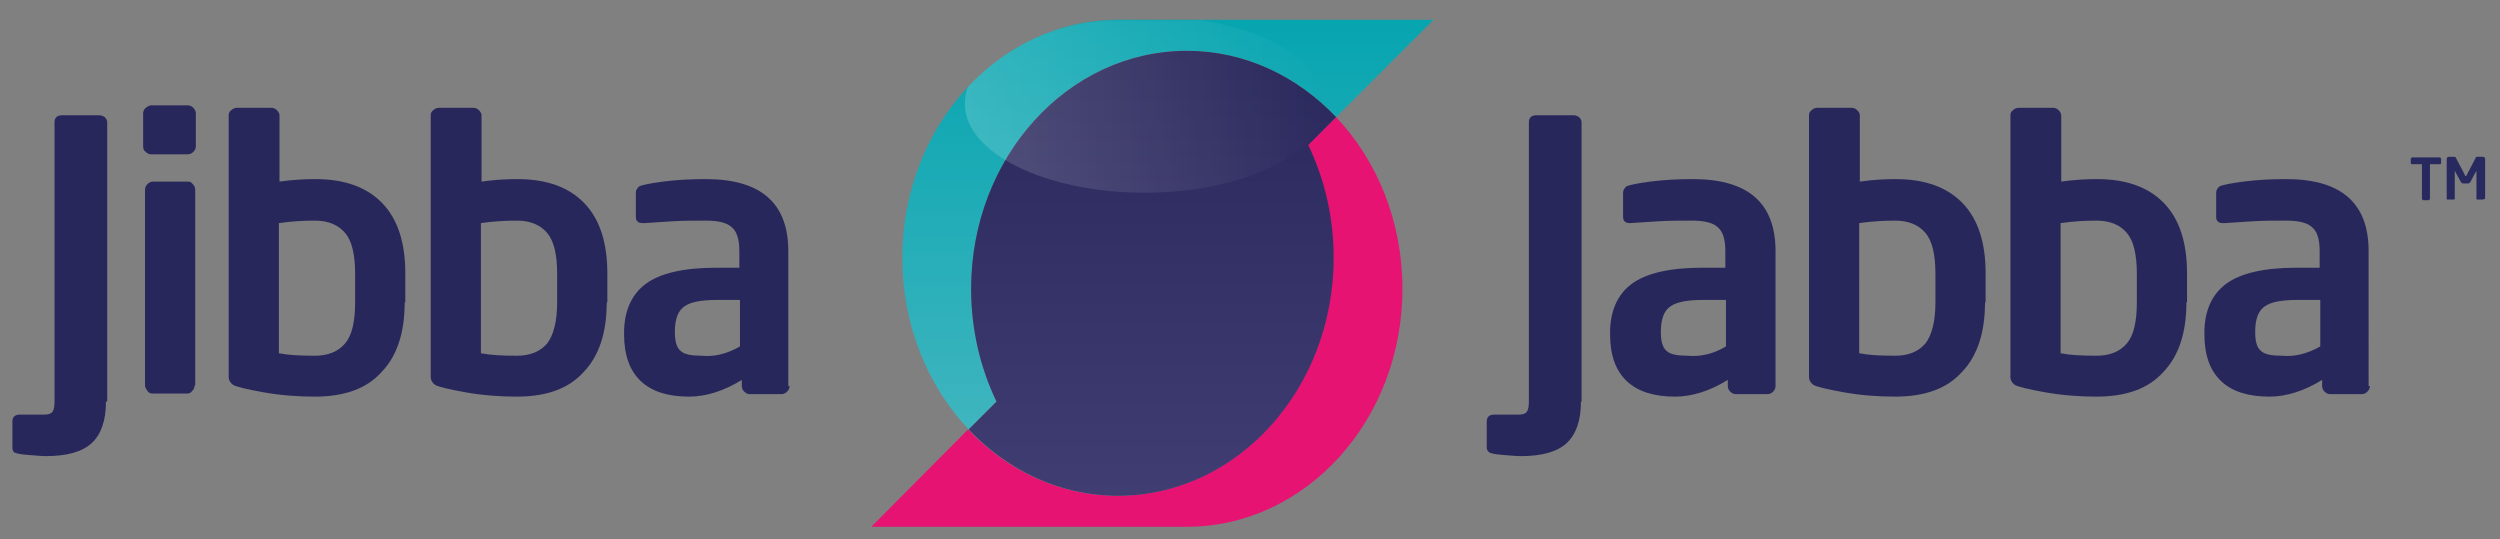 <?xml version="1.0" encoding="utf-8"?>
<!-- Generator: Adobe Illustrator 23.0.1, SVG Export Plug-In . SVG Version: 6.00 Build 0)  -->
<svg version="1.1" id="Layer_2" xmlns="http://www.w3.org/2000/svg" xmlns:xlink="http://www.w3.org/1999/xlink" x="0px" y="0px"
	 viewBox="0 0 403.4 87" style="enable-background:new 0 0 403.4 87;" xml:space="preserve">
<rect x="0" y="0" width="403.4" height="87" fill="#808080" stroke="none"/>
<style type="text/css">
	.st0{fill:url(#SVGID_1_);}
	.st1{fill:url(#SVGID_2_);}
	.st2{fill:url(#SVGID_3_);}
	.st3{fill:url(#SVGID_4_);}
	.st4{fill:#28275B;}
	.st5{fill:#282A5F;}
</style>
<linearGradient id="SVGID_1_" gradientUnits="userSpaceOnUse" x1="183.441" y1="85" x2="183.441" y2="18.887">
	<stop  offset="0" style="stop-color:#E61372"/>
	<stop  offset="1" style="stop-color:#E61372"/>
</linearGradient>
<path class="st0" d="M211,23.4c2.6,5.4,4.1,11.6,4.1,18.2c0,21.2-15.6,38.4-34.8,38.4c-9.4,0-17.8-4.1-24.1-10.7L140.6,85h50.9
	c19.2,0,34.8-17.2,34.8-38.4c0-10.9-4.1-20.7-10.7-27.7L211,23.4z"/>
<linearGradient id="SVGID_2_" gradientUnits="userSpaceOnUse" x1="188.441" y1="69.293" x2="188.441" y2="3.18">
	<stop  offset="0" style="stop-color:#3FB5BF"/>
	<stop  offset="1" style="stop-color:#06A5B0"/>
</linearGradient>
<path class="st1" d="M160.8,64.8c-2.6-5.4-4.1-11.6-4.1-18.2c0-21.2,15.6-38.4,34.8-38.4c9.4,0,17.8,4.1,24.1,10.7l15.7-15.7h-50.9
	c-19.2,0-34.8,17.2-34.8,38.4c0,10.9,4.1,20.7,10.7,27.7L160.8,64.8z"/>
<linearGradient id="SVGID_3_" gradientUnits="userSpaceOnUse" x1="185.941" y1="80" x2="185.941" y2="8.18">
	<stop  offset="0" style="stop-color:#403D72"/>
	<stop  offset="1" style="stop-color:#29275B"/>
</linearGradient>
<path class="st2" d="M215.2,41.6c0-6.6-1.5-12.8-4.1-18.2l4.5-4.5l0,0l0,0c-6.3-6.6-14.7-10.7-24.1-10.7
	c-19.2,0-34.8,17.2-34.8,38.4c0,6.6,1.5,12.8,4.1,18.2l-4.5,4.5C162.6,75.9,171,80,180.4,80C199.6,80,215.2,62.8,215.2,41.6z"/>
<linearGradient id="SVGID_4_" gradientUnits="userSpaceOnUse" x1="155.698" y1="17.096" x2="213.708" y2="17.096">
	<stop  offset="0" style="stop-color:#FFFFFF;stop-opacity:0.17"/>
	<stop  offset="1" style="stop-color:#FFFFFF;stop-opacity:0"/>
</linearGradient>
<path class="st3" d="M156.2,14c-0.4,0.9-0.5,1.8-0.5,2.8c0,7.9,13,14.3,29,14.3c16,0,29-6.4,29-14.3c0-6.3-8.2-11.6-19.6-13.5h-13.7
	C171,3.2,162.5,7.3,156.2,14z"/>
<g>
	<g>
		<path class="st4" d="M17.1,64.8c0,3.1-0.8,5.3-2.3,6.7c-1.5,1.4-4,2.1-7.4,2.1c-0.7,0-1.6-0.1-3-0.2c-1.3-0.1-2.1-0.3-2.2-0.5
			C2.1,72.8,2,72.5,2,72.3V68c0-0.7,0.4-1.1,1.2-1.1h4c0.7,0,1.1-0.2,1.3-0.5c0.2-0.3,0.3-0.9,0.3-1.6V19.7c0-0.3,0.1-0.6,0.3-0.8
			c0.2-0.2,0.5-0.3,0.9-0.3h6c0.3,0,0.6,0.1,0.9,0.3c0.2,0.2,0.4,0.5,0.4,0.8V64.8z"/>
		<path class="st4" d="M31.6,23.6c0,0.3-0.1,0.6-0.4,0.9c-0.2,0.2-0.5,0.4-0.9,0.4h-5.9c-0.3,0-0.6-0.1-0.9-0.4
			c-0.3-0.2-0.4-0.5-0.4-0.9v-5.3c0-0.3,0.1-0.6,0.4-0.9c0.3-0.2,0.6-0.4,0.9-0.4h5.9c0.3,0,0.6,0.1,0.9,0.4
			c0.2,0.2,0.4,0.5,0.4,0.9V23.6z M31.4,62.2c0,0.3-0.1,0.6-0.4,0.9c-0.2,0.3-0.5,0.4-0.8,0.4h-5.6c-0.3,0-0.6-0.1-0.8-0.4
			c-0.2-0.3-0.4-0.6-0.4-0.9V30.6c0-0.3,0.1-0.6,0.4-0.9c0.2-0.2,0.5-0.4,0.9-0.4h5.6c0.3,0,0.6,0.1,0.8,0.4
			c0.2,0.2,0.4,0.5,0.4,0.9V62.2z"/>
		<path class="st4" d="M65.3,48.8c0,4.8-1.2,8.6-3.7,11.2c-2.4,2.7-6,4-10.8,4c-2.7,0-5.5-0.2-8.3-0.7c-2.8-0.5-4.4-0.9-4.9-1.2
			c-0.4-0.3-0.7-0.7-0.7-1.3V18.6c0-0.3,0.1-0.6,0.4-0.8c0.2-0.2,0.5-0.4,0.9-0.4h5.6c0.3,0,0.6,0.1,0.9,0.4
			c0.2,0.2,0.4,0.5,0.4,0.8v10.7c2.1-0.3,4.1-0.4,5.8-0.4c4.7,0,8.3,1.3,10.8,3.9c2.5,2.6,3.7,6.4,3.7,11.3V48.8z M57.3,48.8v-4.6
			c0-3.1-0.5-5.3-1.6-6.6c-1.1-1.3-2.7-2-4.9-2c-1.8,0-3.7,0.1-5.8,0.4V57c1.5,0.3,3.4,0.4,5.8,0.4c2.2,0,3.8-0.7,4.9-2
			C56.8,54.1,57.3,51.9,57.3,48.8z"/>
		<path class="st4" d="M97.9,48.8c0,4.8-1.2,8.6-3.7,11.2c-2.4,2.7-6,4-10.8,4c-2.7,0-5.5-0.2-8.3-0.7c-2.8-0.5-4.4-0.9-4.9-1.2
			c-0.4-0.3-0.7-0.7-0.7-1.3V18.6c0-0.3,0.1-0.6,0.4-0.8c0.2-0.2,0.5-0.4,0.9-0.4h5.6c0.3,0,0.6,0.1,0.9,0.4
			c0.2,0.2,0.4,0.5,0.4,0.8v10.7c2.1-0.3,4.1-0.4,5.8-0.4c4.7,0,8.3,1.3,10.8,3.9c2.5,2.6,3.7,6.4,3.7,11.3V48.8z M89.9,48.8v-4.6
			c0-3.1-0.5-5.3-1.6-6.6c-1.1-1.3-2.7-2-4.9-2c-1.8,0-3.7,0.1-5.8,0.4V57c1.5,0.3,3.4,0.4,5.8,0.4c2.2,0,3.8-0.7,4.9-2
			C89.3,54.1,89.9,51.9,89.9,48.8z"/>
		<path class="st4" d="M127.4,62.3c0,0.3-0.1,0.6-0.4,0.9c-0.2,0.2-0.5,0.4-0.9,0.4h-5.1c-0.3,0-0.6-0.1-0.9-0.4
			c-0.2-0.2-0.4-0.5-0.4-0.9v-1c-2.9,1.8-5.8,2.7-8.5,2.7c-3.4,0-6-0.8-7.8-2.5c-1.8-1.7-2.7-4.2-2.7-7.6v-0.2
			c0-3.5,1.2-6.2,3.5-7.9c2.3-1.7,6.1-2.6,11.3-2.6h3.8v-2.7c0-1.9-0.4-3.2-1.3-3.9c-0.8-0.7-2.2-1-4.1-1c-1.8,0-3.6,0-5.3,0.1
			l-4.6,0.3h-0.3c-0.7,0-1.1-0.3-1.1-1v-3.9c0-0.4,0.2-0.7,0.5-1c0.3-0.2,1.6-0.5,3.9-0.8c2.3-0.3,4.6-0.4,6.9-0.4
			c8.9,0,13.3,3.9,13.3,11.6V62.3z M119.4,55.9v-7.5h-3.8c-2.3,0-4.1,0.3-5.1,1c-1.1,0.7-1.6,2.1-1.6,4.1v0.2c0,1.4,0.3,2.4,0.9,2.9
			c0.6,0.6,1.8,0.8,3.4,0.8C115.3,57.6,117.3,57.1,119.4,55.9z"/>
	</g>
	<g>
		<path class="st4" d="M255.1,64.8c0,3.1-0.8,5.3-2.3,6.7c-1.5,1.4-4,2.1-7.4,2.1c-0.7,0-1.6-0.1-3-0.2c-1.3-0.1-2.1-0.3-2.2-0.5
			c-0.2-0.2-0.3-0.4-0.3-0.7V68c0-0.7,0.4-1.1,1.2-1.1h4c0.7,0,1.1-0.2,1.3-0.5c0.2-0.3,0.3-0.9,0.3-1.6V19.7c0-0.3,0.1-0.6,0.3-0.8
			c0.2-0.2,0.5-0.3,0.9-0.3h6c0.3,0,0.6,0.1,0.9,0.3c0.2,0.2,0.4,0.5,0.4,0.8V64.8z"/>
		<path class="st4" d="M286.5,62.3c0,0.3-0.1,0.6-0.4,0.9c-0.2,0.2-0.5,0.4-0.9,0.4h-5.1c-0.3,0-0.6-0.1-0.9-0.4
			c-0.2-0.2-0.4-0.5-0.4-0.9v-1c-2.9,1.8-5.8,2.7-8.5,2.7c-3.4,0-6-0.8-7.8-2.5c-1.8-1.7-2.7-4.2-2.7-7.6v-0.2
			c0-3.5,1.2-6.2,3.5-7.9c2.3-1.7,6.1-2.6,11.3-2.6h3.8v-2.7c0-1.9-0.4-3.2-1.3-3.9c-0.8-0.7-2.2-1-4.1-1c-1.8,0-3.6,0-5.3,0.1
			l-4.6,0.3H263c-0.7,0-1.1-0.3-1.1-1v-3.9c0-0.4,0.2-0.7,0.5-1c0.3-0.2,1.6-0.5,3.9-0.8c2.3-0.3,4.6-0.4,6.9-0.4
			c8.9,0,13.3,3.9,13.3,11.6V62.3z M278.5,55.9v-7.5h-3.8c-2.3,0-4.1,0.3-5.1,1c-1.1,0.7-1.6,2.1-1.6,4.1v0.2c0,1.4,0.3,2.4,0.9,2.9
			c0.6,0.6,1.8,0.8,3.4,0.8C274.4,57.6,276.5,57.1,278.5,55.9z"/>
		<path class="st4" d="M320.3,48.8c0,4.8-1.2,8.6-3.7,11.2c-2.4,2.7-6,4-10.8,4c-2.7,0-5.5-0.2-8.3-0.7c-2.8-0.5-4.4-0.9-4.9-1.2
			c-0.4-0.3-0.7-0.7-0.7-1.3V18.6c0-0.3,0.1-0.6,0.4-0.8c0.2-0.2,0.5-0.4,0.9-0.4h5.6c0.3,0,0.6,0.1,0.9,0.4
			c0.2,0.2,0.4,0.5,0.4,0.8v10.7c2.1-0.3,4.1-0.4,5.8-0.4c4.7,0,8.3,1.3,10.8,3.9c2.5,2.6,3.7,6.4,3.7,11.3V48.8z M312.3,48.8v-4.6
			c0-3.1-0.5-5.3-1.6-6.6c-1.1-1.3-2.7-2-4.9-2c-1.8,0-3.7,0.1-5.8,0.4V57c1.5,0.3,3.4,0.4,5.8,0.4c2.2,0,3.8-0.7,4.9-2
			C311.7,54.1,312.3,51.9,312.3,48.8z"/>
		<path class="st4" d="M352.8,48.8c0,4.8-1.2,8.6-3.7,11.2c-2.4,2.7-6,4-10.8,4c-2.7,0-5.5-0.2-8.3-0.7c-2.8-0.5-4.4-0.9-4.9-1.2
			c-0.4-0.3-0.7-0.7-0.7-1.3V18.6c0-0.3,0.1-0.6,0.4-0.8c0.2-0.2,0.5-0.4,0.9-0.4h5.6c0.3,0,0.6,0.1,0.9,0.4
			c0.2,0.2,0.4,0.5,0.4,0.8v10.7c2.1-0.3,4.1-0.4,5.8-0.4c4.7,0,8.3,1.3,10.8,3.9c2.5,2.6,3.7,6.4,3.7,11.3V48.8z M344.8,48.8v-4.6
			c0-3.1-0.5-5.3-1.6-6.6c-1.1-1.3-2.7-2-4.9-2c-1.8,0-3.7,0.1-5.8,0.4V57c1.5,0.3,3.4,0.4,5.8,0.4c2.2,0,3.8-0.7,4.9-2
			C344.3,54.1,344.8,51.9,344.8,48.8z"/>
		<path class="st4" d="M382.4,62.3c0,0.3-0.1,0.6-0.4,0.9c-0.2,0.2-0.5,0.4-0.9,0.4H376c-0.3,0-0.6-0.1-0.9-0.4
			c-0.2-0.2-0.4-0.5-0.4-0.9v-1c-2.9,1.8-5.8,2.7-8.5,2.7c-3.4,0-6-0.8-7.8-2.5c-1.8-1.7-2.7-4.2-2.7-7.6v-0.2
			c0-3.5,1.2-6.2,3.5-7.9c2.3-1.7,6.1-2.6,11.3-2.6h3.8v-2.7c0-1.9-0.4-3.2-1.3-3.9c-0.8-0.7-2.2-1-4.1-1c-1.8,0-3.6,0-5.3,0.1
			l-4.6,0.3h-0.3c-0.7,0-1.1-0.3-1.1-1v-3.9c0-0.4,0.2-0.7,0.5-1c0.3-0.2,1.6-0.5,3.9-0.8c2.3-0.3,4.6-0.4,6.9-0.4
			c8.9,0,13.3,3.9,13.3,11.6V62.3z M374.4,55.9v-7.5h-3.8c-2.3,0-4.1,0.3-5.1,1c-1.1,0.7-1.6,2.1-1.6,4.1v0.2c0,1.4,0.3,2.4,0.9,2.9
			c0.6,0.6,1.8,0.8,3.4,0.8C370.2,57.6,372.3,57.1,374.4,55.9z"/>
	</g>
	<g>
		<path class="st5" d="M393.9,26.3c0,0.1-0.1,0.2-0.2,0.2h-1.6v5.6c0,0.1,0,0.1-0.1,0.1c0,0-0.1,0.1-0.1,0.1H391
			c-0.1,0-0.1,0-0.1-0.1c0,0-0.1-0.1-0.1-0.1v-5.6h-1.6c-0.1,0-0.2-0.1-0.2-0.2v-0.7c0,0,0-0.1,0.1-0.1c0,0,0.1-0.1,0.1-0.1h4.5
			c0.1,0,0.1,0,0.1,0.1c0,0,0.1,0.1,0.1,0.1V26.3z"/>
		<path class="st5" d="M400.8,32.1c0,0.1-0.1,0.1-0.2,0.1h-0.9c0,0-0.1,0-0.1-0.1c0,0,0-0.1,0-0.1v-4.3c0-0.1,0-0.1,0-0.1
			c0,0-0.1,0.1-0.2,0.3l-0.8,1.5c-0.1,0.1-0.2,0.2-0.3,0.2h-0.9c-0.1,0-0.2-0.1-0.3-0.2l-0.7-1.3c-0.2-0.3-0.2-0.5-0.3-0.5
			c0,0,0,0,0,0.1v4.3c0,0,0,0.1,0,0.1c0,0-0.1,0.1-0.1,0.1H395c-0.1,0-0.2,0-0.2-0.1v-6.4c0-0.1,0-0.2,0.1-0.3
			c0.1-0.1,0.2-0.1,0.3-0.1h0.8c0.2,0,0.3,0.1,0.3,0.2l1,1.9c0.3,0.6,0.5,1,0.5,1c0,0,0,0,0.1,0c0,0,0,0,0.1-0.1l1.2-2.3
			c0.2-0.4,0.3-0.6,0.3-0.6c0,0,0.1-0.1,0.1-0.1c0,0,0.1,0,0.2,0h0.8c0.1,0,0.2,0,0.3,0.1c0.1,0.1,0.1,0.2,0.1,0.3V32.1z"/>
	</g>
</g>
</svg>
